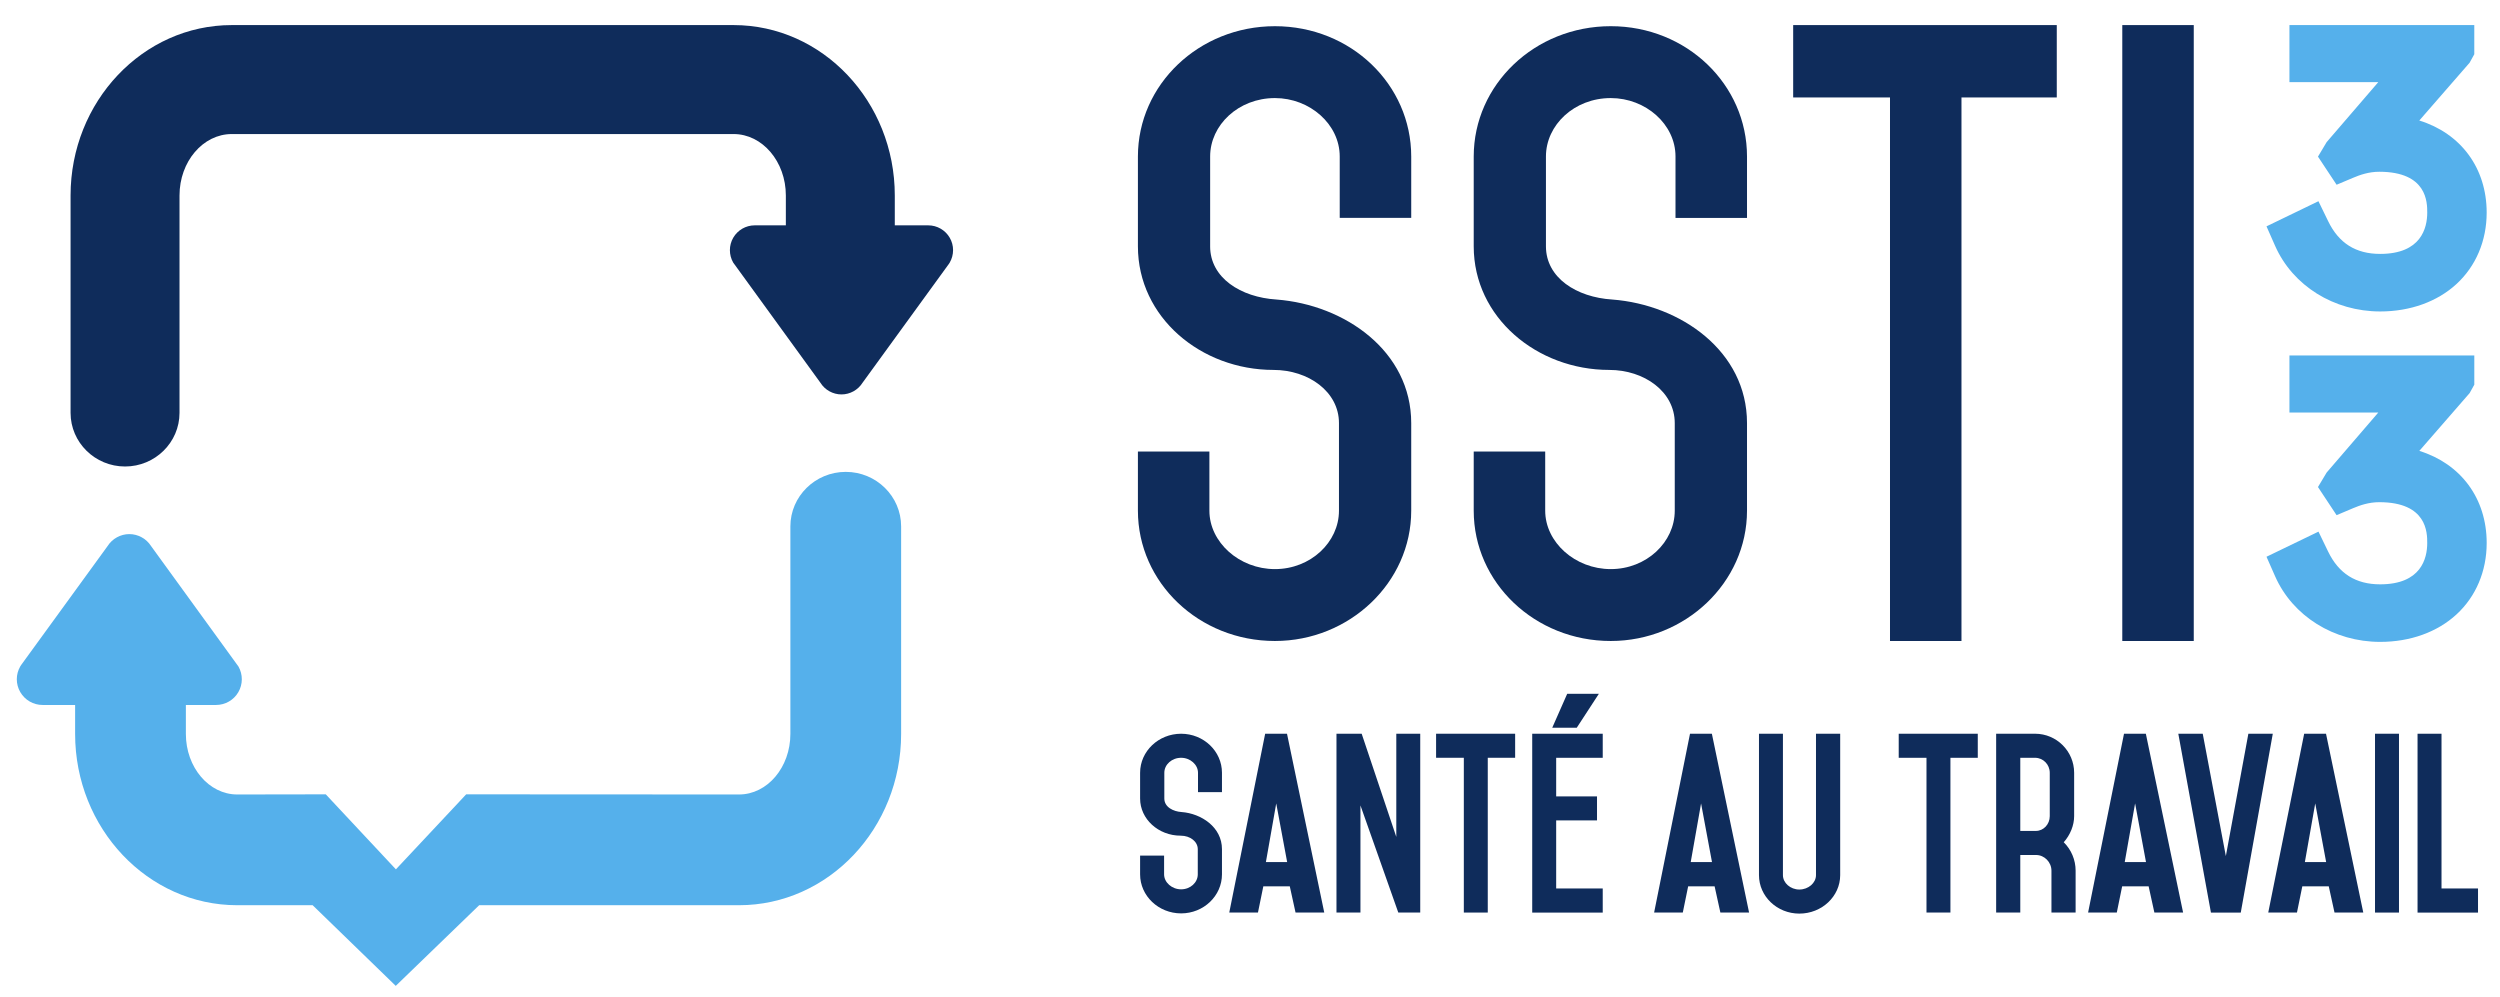 <?xml version="1.0" encoding="utf-8"?>
<!-- Generator: Adobe Illustrator 26.0.3, SVG Export Plug-In . SVG Version: 6.00 Build 0)  -->
<svg version="1.1" id="Layer_1" xmlns="http://www.w3.org/2000/svg" xmlns:xlink="http://www.w3.org/1999/xlink" x="0px" y="0px"
	 viewBox="0 0 2169.78 865.65" style="enable-background:new 0 0 2169.78 865.65;" xml:space="preserve">
<style type="text/css">
	.st0{fill:#0F2C5B;}
	.st1{fill:#FFFFFF;}
	.st2{fill:#55B0EB;}
	.st3{fill:#BF91F7;}
	.st4{fill:#F9DC74;}
	.st5{fill:#3FA59A;}
	.st6{fill:#FB7B78;}
</style>
<g>
	<path class="st2" d="M17.55,578.42c-1.94,3.4-2.97,7.23-2.97,11.09c0,3.92,1.04,7.77,3,11.14c3.98,6.91,11.39,11.2,19.34,11.2
		h28.27v25.12c0,81.98,63.11,148.68,140.69,148.68h65.46l72.13,70l72.4-70H641.4c77.58,0,140.7-66.7,140.7-148.68v-180.1
		c0-26.09-21.56-47.32-48.06-47.32c-26.5,0-48.06,21.23-48.06,47.32v180.1c0,28.99-19.99,52.57-44.56,52.57l-236.81-0.13l-61,65.1
		l-60.87-65.1l-76.84,0.13c-24.58,0-44.58-23.58-44.58-52.57v-25.12h26.22c7.95,0,15.35-4.26,19.31-11.11
		c4-6.87,4.03-15.38,0.1-22.27l-75.87-104.58c-4.05-6.38-11.27-10.34-18.84-10.34c-7.56,0-14.77,3.96-18.83,10.33l-0.12,0.18
		L18.43,577.06L17.55,578.42z"/>
</g>
<path class="st0" d="M824.3,206.36c-3.83-6.65-10.97-10.78-18.66-10.78H776.6v-25.92c0-81.54-62.77-147.89-139.91-147.89H201.17
	c-77.14,0-139.92,66.35-139.92,147.89v188.68c0,25.66,21.21,46.54,47.28,46.54c26.07,0,47.27-20.88,47.27-46.54V169.66
	c0-29.41,20.35-53.32,45.37-53.32h435.52c25.01,0,45.36,23.91,45.36,53.32v25.92h-27.01c-7.67,0-14.82,4.12-18.66,10.76
	c-3.85,6.65-3.85,14.91-0.01,21.58l75.73,104.33c3.91,6.23,10.82,10.08,18.23,10.08c7.41,0,14.32-3.85,18.24-10.07l74.99-103.22
	l0.74-1.15c1.89-3.29,2.89-7.01,2.89-10.75C827.2,213.35,826.19,209.61,824.3,206.36"/>
<path class="st0" d="M1050.29,213.81c0,27.31,26.51,44.19,57.54,46.15c59.46,4.56,116.99,44.85,116.99,107.26v76.01
	c0,62.43-53.65,113.09-118.29,113.09c-65.93,0-118.92-50.66-118.92-113.09V391.9h62.04v51.33c0,27.32,25.86,50.7,56.88,50.7
	c31.01,0,55.58-23.37,55.58-50.7v-76.01c0-27.32-26.53-46.16-56.87-46.16c-62.7,0-117.63-45.5-117.63-107.25v-77.99
	c0-62.4,52.99-113.08,118.92-113.08c65.95,0,118.29,50.68,118.29,113.08v53.3h-62.06v-53.3c0-27.95-25.87-50.7-56.23-50.7
	c-31.69,0-56.23,23.41-56.23,50.7V213.81z"/>
<path class="st0" d="M1341.74,213.81c0,27.31,26.53,44.2,57.51,46.15c59.48,4.56,117,44.84,117,107.24v76.04
	c0,62.43-53.63,113.08-118.25,113.08c-65.95,0-118.94-50.66-118.94-113.08V391.9h62.04v51.34c0,27.32,25.86,50.69,56.9,50.69
	c31.01,0,55.54-23.37,55.54-50.69V367.2c0-27.31-26.51-46.14-56.84-46.14c-62.7,0-117.64-45.5-117.64-107.25v-78
	c0-62.4,52.99-113.08,118.94-113.08c65.9,0,118.25,50.68,118.25,113.08v53.31h-62.06v-53.31c0-27.93-25.84-50.69-56.19-50.69
	c-31.7,0-56.26,23.4-56.26,50.69V213.81z"/>
<polygon class="st0" points="1556.32,21.77 1556.32,84.58 1640.35,84.58 1640.35,556.33 1702.39,556.33 1702.39,84.58 1785.1,84.58 
	1785.1,21.77 "/>
<rect x="1841.96" y="21.77" class="st0" width="62.03" height="534.56"/>
<g>
	<path class="st0" d="M1025.11,792.74c-19.63,0-35.6-15.2-35.6-33.88V742.6h20.82v16.25c0,7.05,6.77,13.01,14.78,13.01
		c7.97,0,14.45-5.84,14.45-13.01v-21.83c0-6.58-6.51-11.73-14.83-11.73c-19.42,0-35.22-14.46-35.22-32.24V670.7
		c0-18.68,15.97-33.88,35.6-33.88c19.55,0,35.45,15.2,35.45,33.88v16.78h-20.8V670.7c0-7.05-6.71-13.01-14.64-13.01
		c-8.04,0-14.59,5.84-14.59,13.01v22.36c0,7.44,7.81,11.3,15.06,11.73c16.97,1.29,34.97,13.03,34.97,32.24v21.83
		C1060.55,777.54,1044.65,792.74,1025.11,792.74z"/>
</g>
<g>
	<path class="st0" d="M1149.34,792.02h-24.92l-5-22.77h-22.97l-4.65,22.77h-24.91l31.16-155.21h18.95L1149.34,792.02z
		 M1098.69,748.21h18.45l-9.49-50.92c-1.29,7.27-2.56,14.52-3.88,22.07C1102.18,728.49,1100.53,737.92,1098.69,748.21z"/>
</g>
<g>
	<path class="st0" d="M1232.64,792.02h-19.04l-32.85-92.99v92.99h-20.81V636.81h21.87l30.05,89.55v-89.55h20.78V792.02z"/>
</g>
<g>
	<path class="st0" d="M1291.25,792.02h-20.78V657.68h-24.07v-20.87h68.61v20.87h-23.76V792.02z"/>
</g>
<g>
	<path class="st0" d="M1384.9,603.64l-17.22,26.45h-18.17l11.66-26.45H1384.9z"/>
	<path class="st0" d="M1391.03,792.03h-61.2V636.81h61.2v20.87h-40.41v33.5h35.44v20.88h-35.44v59.04h40.41V792.03z M1368.49,631.6
		h-21.28l12.99-29.45h27.48L1368.49,631.6z M1351.81,628.6h15.06l15.27-23.45h-19.99L1351.81,628.6z"/>
</g>
<g>
	<path class="st0" d="M1518.05,792.02h-24.92l-5-22.77h-22.96l-4.65,22.77h-24.89l31.15-155.21h18.97l0.25,1.19L1518.05,792.02z
		 M1467.4,748.21h18.46l-9.48-50.91c-1.22,6.88-2.43,13.75-3.68,20.9C1471.04,727.68,1469.32,737.48,1467.4,748.21z"/>
</g>
<g>
	<path class="st0" d="M1561.66,792.93c-19.31,0-35.02-14.96-35.02-33.36V636.81h20.79v122.76c0,6.76,6.52,12.47,14.23,12.47
		c7.84,0,14.46-5.71,14.46-12.47V636.81h21v122.76C1597.11,777.97,1581.2,792.93,1561.66,792.93z"/>
</g>
<g>
	<path class="st0" d="M1692.8,792.02h-20.78V657.68h-24.1v-20.87h68.62v20.87h-23.74V792.02z"/>
</g>
<g>
	<path class="st0" d="M1801.46,792.02h-20.98v-36.35c0-7.38-6.11-13.61-13.33-13.61h-13.72v49.96h-20.95V636.81h33.77
		c18.7,0,33.92,15.2,33.92,33.89v37.66c0,7.9-3.35,16.26-9.03,22.64c6.57,6.47,10.31,15.38,10.31,24.68V792.02z M1753.43,721.17
		h13.54c6.64,0,12.04-5.75,12.04-12.81V670.7c0-7.18-5.72-13.01-12.76-13.01h-12.82V721.17z"/>
</g>
<g>
	<path class="st0" d="M1894.74,792.02h-24.93l-4.99-22.77h-22.98l-4.65,22.77h-24.91l31.17-155.21h18.95L1894.74,792.02z
		 M1844.08,748.21h18.46l-9.46-50.94c-1.47,8.19-2.9,16.36-4.4,24.89C1847.24,730.4,1845.73,738.97,1844.08,748.21z"/>
</g>
<g>
	<path class="st0" d="M1944.79,792.03h-25.89l-28.32-155.21h21.2L1931.84,743l19.54-106.18h21.2L1944.79,792.03z"/>
</g>
<g>
	<path class="st0" d="M2051.12,792.02h-24.97l-4.99-22.77h-22.96l-4.64,22.77h-24.92l31.18-155.21h18.95L2051.12,792.02z
		 M2000.43,748.21h18.46l-9.47-50.94c-1.46,8.12-2.88,16.22-4.36,24.68C2003.61,730.25,2002.1,738.89,2000.43,748.21z"/>
</g>
<g>
	<path class="st0" d="M2082.11,792.03h-20.81V636.81h20.81V792.03z"/>
</g>
<g>
	<path class="st0" d="M2150.7,792.03h-52.48V636.81h20.8v134.3h31.68V792.03z"/>
</g>
<g>
	<path class="st2" d="M2065.79,270.32c-40.14,0-75.93-22.35-91.19-56.93l-7.48-16.94l45.08-21.81l8.38,17.23
		c9.25,19.19,24.04,28.5,45.21,28.5c35.54,0,40.84-22.48,40.84-35.87c0-8.76,0-35.43-41.67-35.43c-9.06,0-16.72,2.73-22.38,5.11
		l-14.62,6.16l-16.16-24.4l7.52-12.59l44.82-52.07h-77.11V21.77h160.43v25.32l-4.07,7.36l-43.65,50.15
		c35.99,11.17,58.47,41.18,58.47,79.91c0,24.42-9.3,46.44-26.19,61.99C2115.33,261.86,2091.81,270.32,2065.79,270.32z"/>
</g>
<g>
	<path class="st2" d="M2065.79,557.1c-40.13,0-75.93-22.35-91.19-56.93l-7.48-16.96l45.11-21.8l8.35,17.26
		c9.25,19.16,24.04,28.48,45.2,28.48c35.54,0,40.84-22.47,40.84-35.87c0-8.76,0-35.43-41.66-35.43c-9.07,0-16.73,2.73-22.4,5.1
		l-14.61,6.17l-16.16-24.42l7.54-12.58l44.82-52.08h-77.12v-49.51h160.45v25.33l-4.09,7.35l-43.64,50.14
		c35.99,11.16,58.47,41.17,58.47,79.92c0,24.42-9.3,46.44-26.19,61.99C2115.33,548.64,2091.81,557.1,2065.79,557.1z"/>
</g>
</svg>
